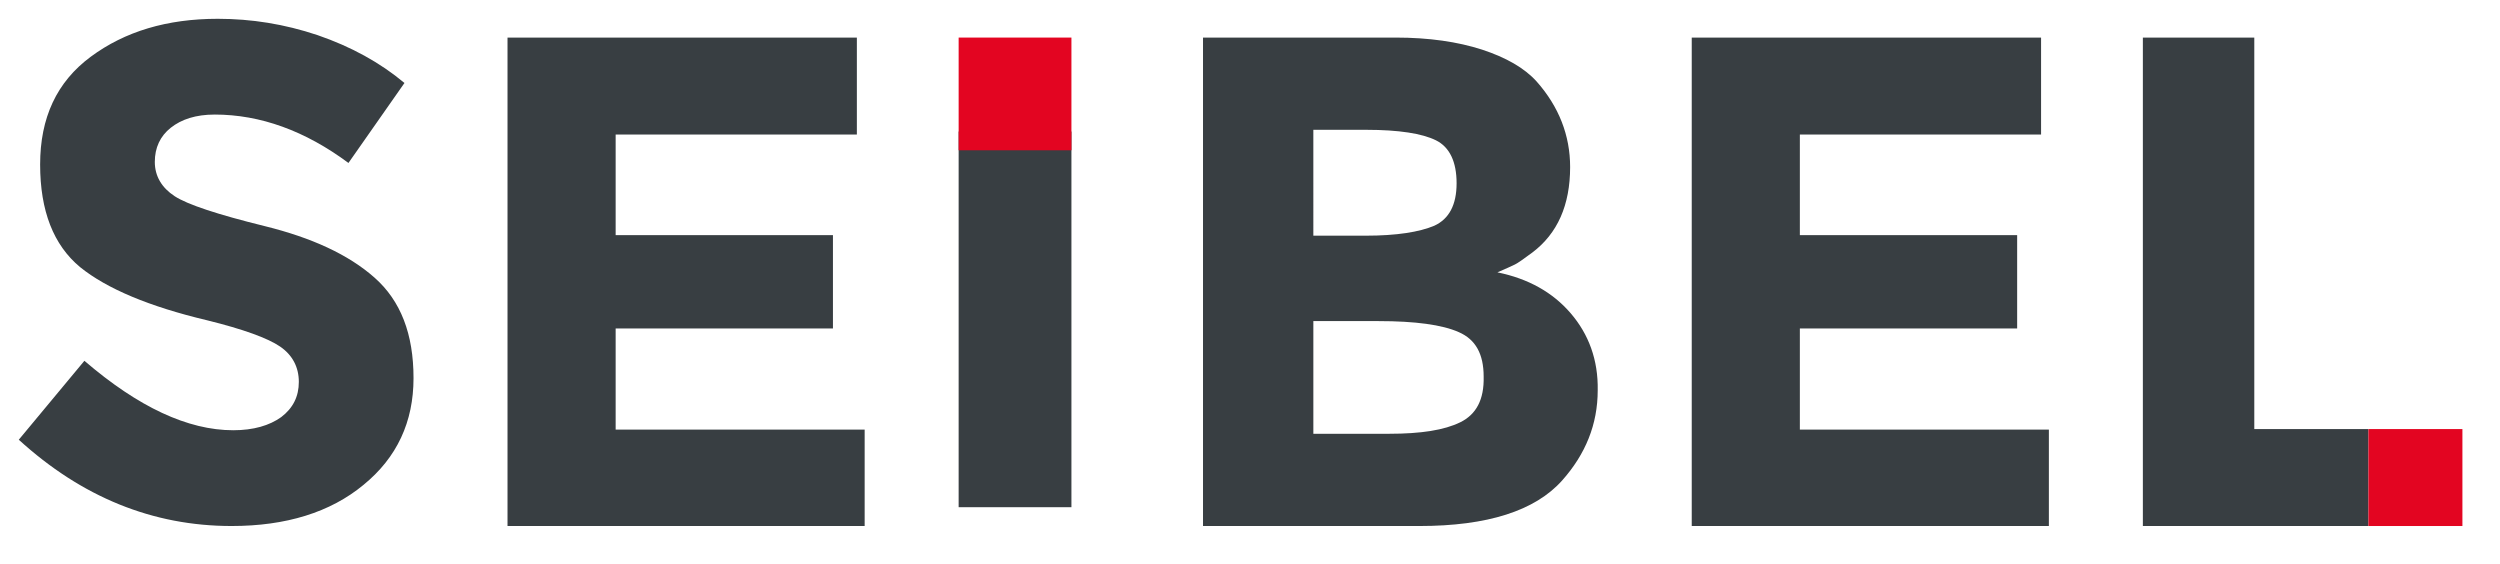 <?xml version="1.0" encoding="UTF-8"?> <svg xmlns="http://www.w3.org/2000/svg" xmlns:v="https://vecta.io/nano" width="173" height="39" fill="none"><path d="M66.338 9.1h7.805v26h-7.805zM35.12 2.6v33.8h24.714v-6.673H42.603v-6.999H57.64v-6.455H42.603V9.309h16.692V2.6H35.12zM14.848 7.927c3.175 0 6.275 1.129 9.265 3.35l3.876-5.534c-1.698-1.42-3.691-2.512-6.017-3.313-2.289-.765-4.577-1.129-6.903-1.129-3.507 0-6.423.874-8.785 2.622s-3.507 4.224-3.507 7.464c0 3.204.923 5.571 2.768 7.1 1.846 1.493 4.799 2.731 8.785 3.677 2.51.619 4.208 1.238 5.057 1.821s1.292 1.42 1.292 2.439-.406 1.82-1.218 2.439c-.812.583-1.919.91-3.322.91-3.138 0-6.571-1.602-10.299-4.806L1.3 30.429c4.356 3.969 9.265 5.971 14.728 5.971 3.765 0 6.829-.947 9.118-2.84 2.326-1.893 3.47-4.369 3.47-7.391 0-3.059-.886-5.352-2.695-6.954s-4.356-2.767-7.604-3.568-5.352-1.493-6.238-2.075-1.366-1.384-1.366-2.367.369-1.784 1.107-2.367 1.735-.91 3.027-.91M117.068 2.6v33.8h24.714v-6.673H124.55v-6.999h15.037v-6.455H124.55V9.309h16.692V2.6h-24.174zm31.218 0v33.8h15.609v-6.709h-7.898V2.6h-7.711z" fill="#383e42"></path><path d="M163.895 29.691h6.504V36.4h-6.504v-6.709zM66.338 2.6h7.805v7.8h-7.805z" fill="#e30521"></path><path fill-rule="evenodd" d="M103.624 18.847c2.129.435 3.818 1.378 5.066 2.829s1.909 3.228 1.872 5.331c0 2.357-.844 4.424-2.459 6.238-1.873 2.103-5.177 3.155-9.876 3.155H83.248V2.6h13.327c2.313 0 4.295.29 5.984.834 1.652.544 2.937 1.269 3.781 2.212 1.542 1.741 2.313 3.735 2.313 5.911 0 2.647-.881 4.606-2.606 5.911-.588.435-.992.725-1.212.834s-.624.29-1.211.544zm-12.74-9.864h3.671c2.24 0 3.855.254 4.809.725s1.432 1.487 1.432 2.974-.514 2.466-1.542 2.938c-1.028.435-2.607.689-4.736.689h-3.635V8.983zm10.17 20.236c-1.102.544-2.717.798-4.92.798h-5.25V22.22H95.4c2.533 0 4.405.254 5.544.762 1.174.508 1.725 1.523 1.725 3.083.037 1.596-.514 2.611-1.615 3.155z" fill="#383e42"></path></svg> 